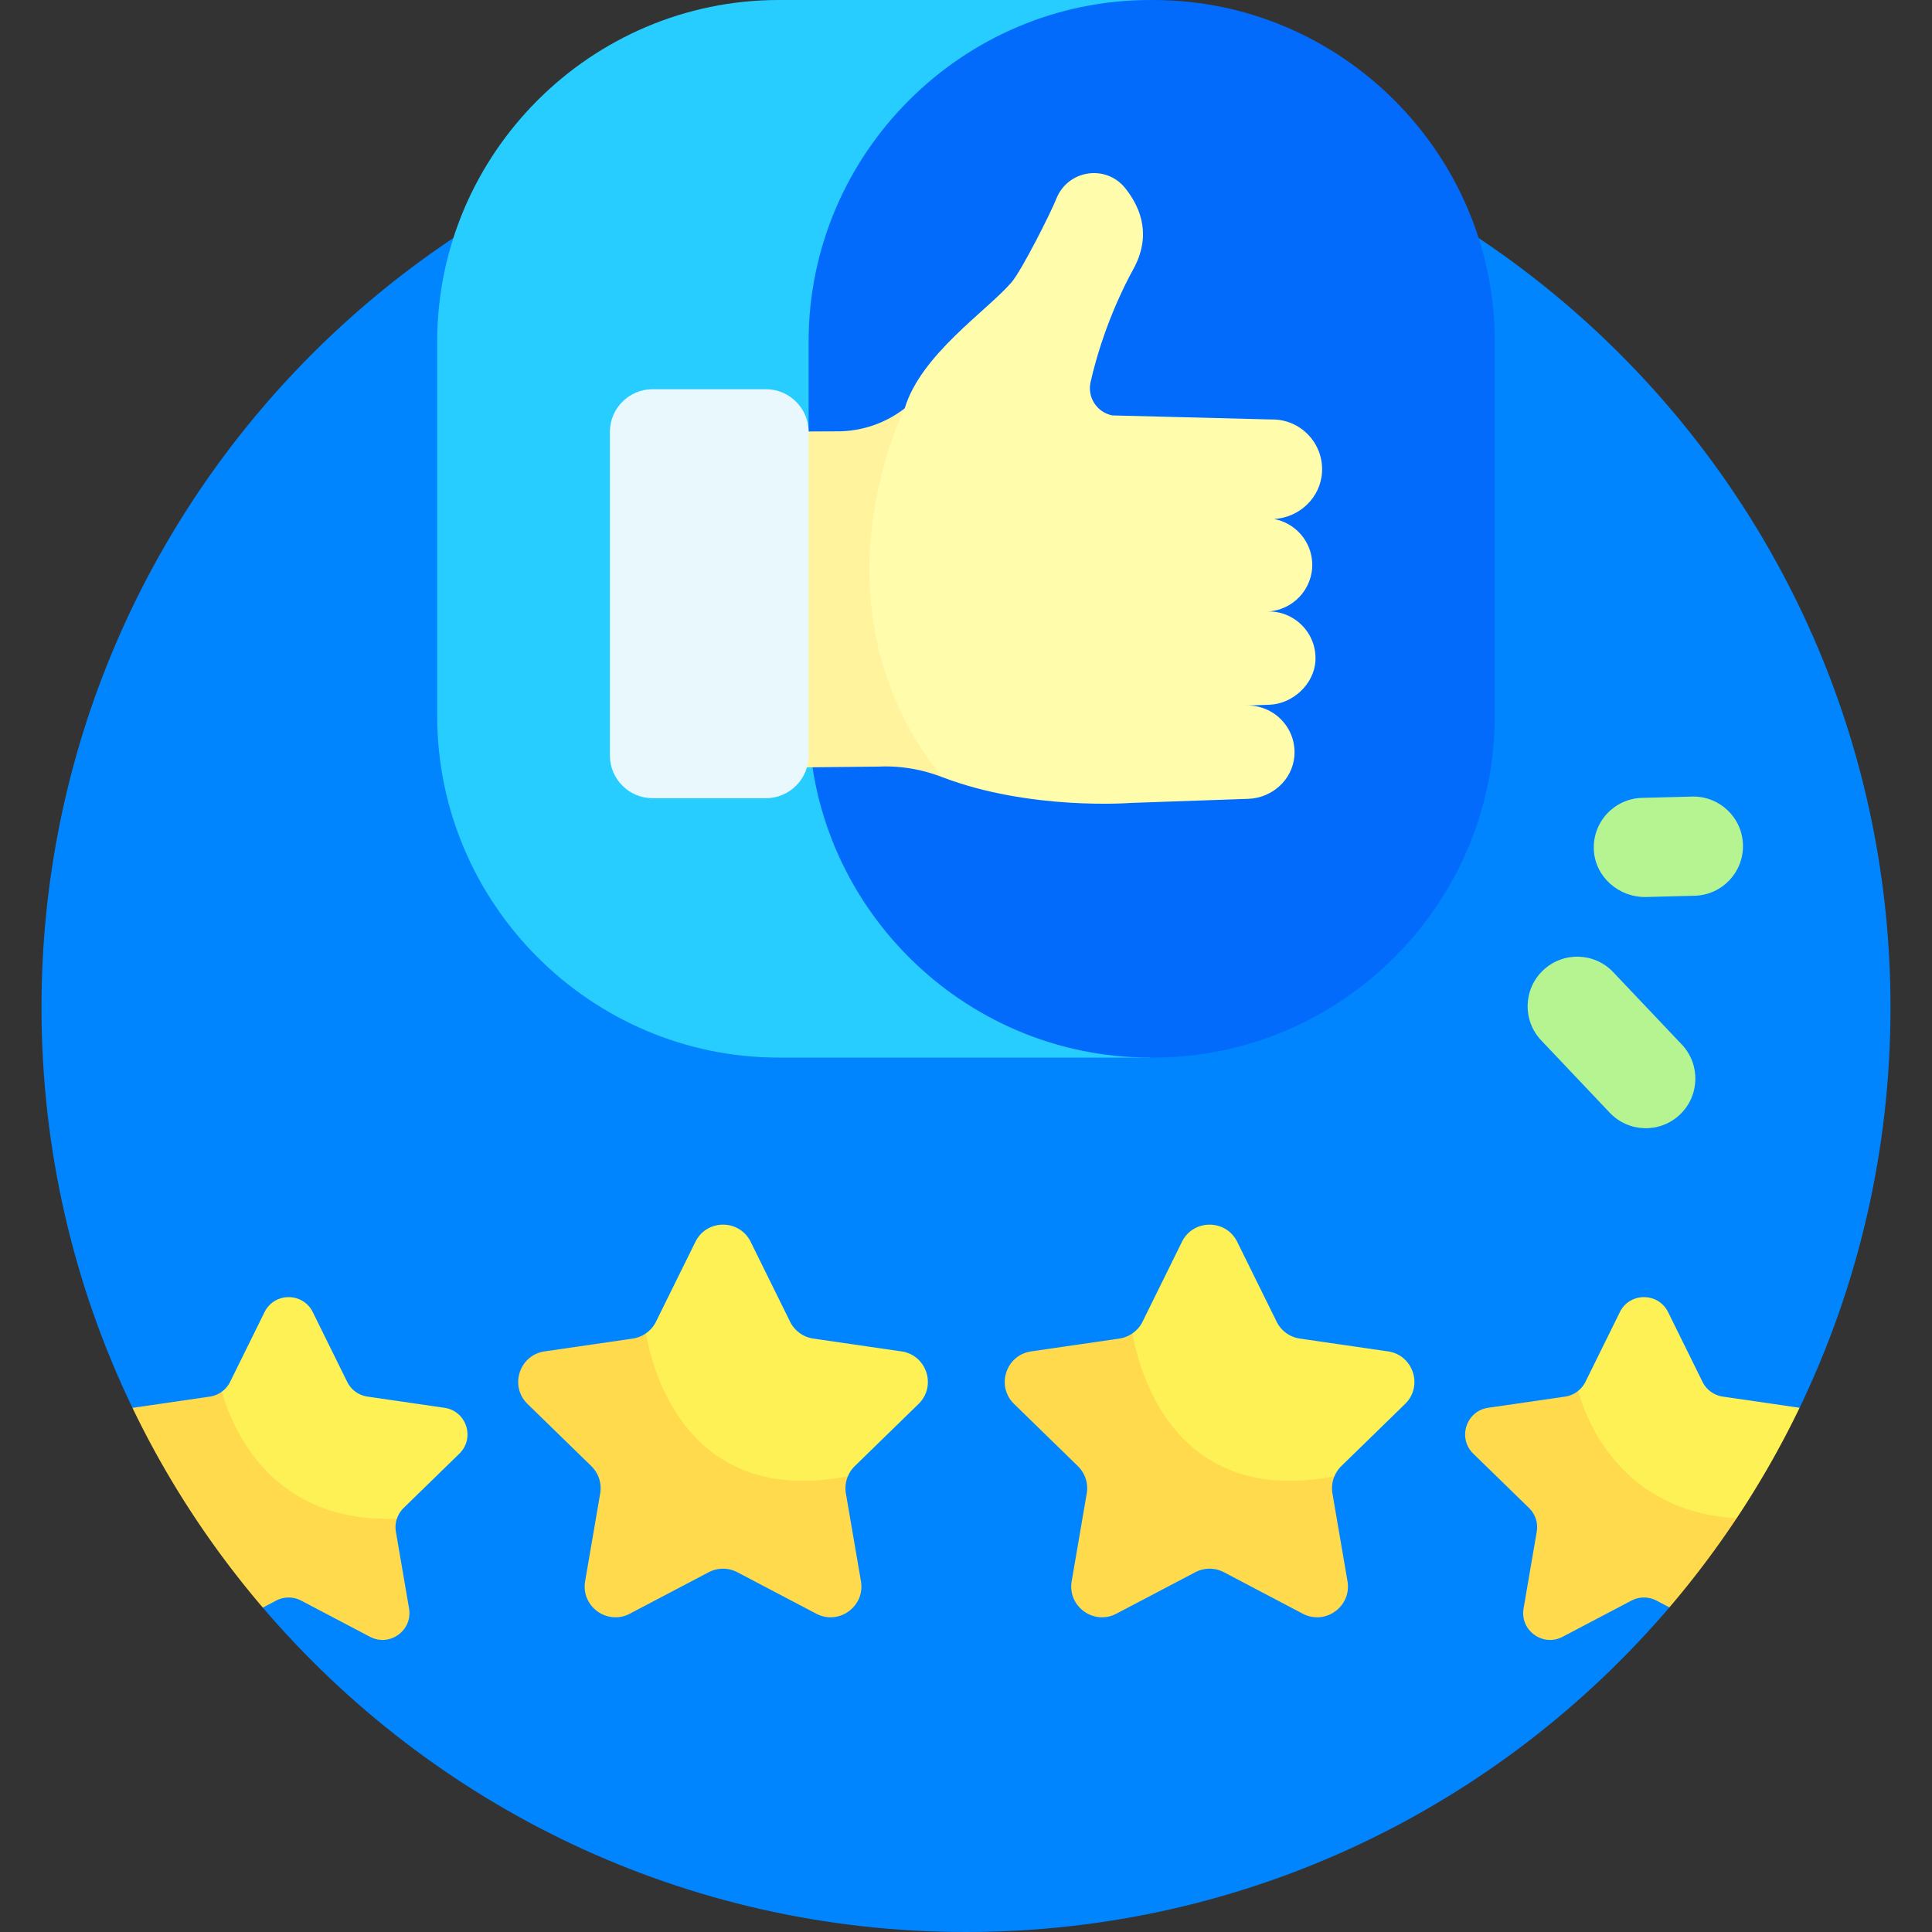 <svg xmlns="http://www.w3.org/2000/svg" version="1.1" xmlns:xlink="http://www.w3.org/1999/xlink" width="512" height="512" x="0" y="0" viewBox="0 0 512 512" style="enable-background:new 0 0 512 512" xml:space="preserve" class=""><rect x="0" y="0" width="512" height="512" fill="#333333" stroke="none"/><g transform="matrix(1,0,0,1,0,0)"><path fill="#0085ff" d="m441.081 397.423 35.828-24.352c15.44-32.096 24.092-68.074 24.092-106.074 0-135.311-109.691-245.002-245.002-245.002S10.997 131.686 10.997 266.997c0 38.011 8.657 74 24.106 106.104l28.092 25.493 6.447 27.439C114.58 478.64 181.39 512 256 512c74.639 0 141.47-33.385 186.408-86.027z" opacity="1" data-original="#715fd1" class=""></path><path fill="#27cdff" d="M206.378 0c-49.782 0-90.513 40.731-90.513 90.513v99.243c0 49.782 40.731 90.513 90.513 90.513h98.427V0z" opacity="1" data-original="#27a6ff" class=""></path><path fill="#026bfc" d="M396.135 189.756V90.513C396.135 40.731 355.404 0 305.621 0h-.816c-49.782 0-90.513 40.731-90.513 90.513v99.243c0 49.782 40.731 90.513 90.513 90.513h.816c49.783 0 90.514-40.731 90.514-90.513z" opacity="1" data-original="#02c0fc" class=""></path><path fill="#fff39e" d="m239.764 108.224-.007-.012a29.014 29.014 0 0 1-17.866 6.097l-28.079.133v89.117l39.14-.404c5.685-.258 11.346.723 16.66 2.76l33.084-40.021z" opacity="1" data-original="#ffaa7b" class=""></path><path fill="#e8f8fc" d="M202.997 103.145h-30.072c-6.212 0-11.295 5.083-11.295 11.295v85.795c0 6.212 5.083 11.295 11.295 11.295h30.072c6.212 0 11.295-5.083 11.295-11.295V114.44c0-6.213-5.082-11.295-11.295-11.295z" opacity="1" data-original="#e8f8fc" class=""></path><path fill="#fffdab" d="M350.344 125.176c.472-7.776-5.788-14.181-13.457-14.012l-42.101-1.074c-4.073-.792-6.695-4.796-5.772-8.841 3.206-14.062 8.712-25.203 11.271-29.816 4.792-8.638 2.342-15.947-2.008-21.472-5.13-6.515-15.312-4.979-18.351 2.736-1.422 3.609-9.128 18.933-11.882 22.142-6.436 7.495-24.022 19.13-28.286 33.376l.007.012s-26.572 52.081 9.849 97.691c23.416 8.971 50.072 6.862 50.072 6.862l31.12-1.084c6.303-.219 11.678-5.001 12.212-11.286.636-7.491-5.455-13.687-12.746-13.433l6.102-.212c6.189-.216 11.857-5.427 12.224-11.609.436-7.345-5.584-13.36-12.77-13.11 6.795-.237 12.16-5.989 11.924-12.784-.205-5.883-4.547-10.687-10.118-11.719l.04-.002c6.706-.404 12.263-5.657 12.67-12.365z" opacity="1" data-original="#ffc7ab" class=""></path><path fill="#ffda4c" d="m108.402 426.249-3.484-20.312a7.129 7.129 0 0 1 .278-3.491L90.17 374.455l-31.375-5.643a7.129 7.129 0 0 1-3.183 1.302l-20.394 2.963c-.039.006-.074.019-.113.025 9.222 19.164 20.873 36.934 34.539 52.932l3.534-1.858a7.133 7.133 0 0 1 6.637 0l18.241 9.59c5.231 2.75 11.345-1.692 10.346-7.517z" opacity="1" data-original="#ffda4c" class=""></path><path fill="#fef156" d="M105.197 402.446a7.127 7.127 0 0 1 1.772-2.821l14.758-14.385c4.232-4.125 1.897-11.313-3.952-12.163l-20.394-2.963a7.129 7.129 0 0 1-5.369-3.901l-9.121-18.48c-2.615-5.3-10.173-5.3-12.789 0l-9.121 18.48a7.127 7.127 0 0 1-2.186 2.599c2.523 8.998 12.753 35.024 46.402 33.634z" opacity="1" data-original="#fef156" class=""></path><path fill="#ffda4c" d="m444.265 375.432-26.004-6.86a7.123 7.123 0 0 1-3.475 1.542l-20.394 2.963c-5.849.85-8.184 8.038-3.952 12.163l14.758 14.385a7.13 7.13 0 0 1 2.051 6.312l-3.484 20.312c-.999 5.825 5.115 10.267 10.346 7.517l18.242-9.59a7.133 7.133 0 0 1 6.637 0l3.419 1.798a246.479 246.479 0 0 0 17.823-23.622z" opacity="1" data-original="#ffda4c" class=""></path><path fill="#fef156" d="M460.231 402.351a244.103 244.103 0 0 0 16.679-29.28l-20.355-2.958a7.127 7.127 0 0 1-5.369-3.901l-9.121-18.48c-2.616-5.3-10.173-5.3-12.789 0l-9.121 18.48a7.125 7.125 0 0 1-1.894 2.359c1.288 5.02 9.699 31.902 41.97 33.78z" opacity="1" data-original="#fef156" class=""></path><path fill="#ffda4c" d="m228.159 419.034-3.99-23.265a8.163 8.163 0 0 1 .533-4.545l-17.925-26.396-35.583-11.485a8.153 8.153 0 0 1-3.501 1.395l-23.36 3.395c-6.699.973-9.374 9.206-4.527 13.931l16.903 16.477a8.168 8.168 0 0 1 2.349 7.229l-3.99 23.265c-1.144 6.672 5.859 11.76 11.851 8.61l20.894-10.985a8.168 8.168 0 0 1 7.602 0l20.894 10.985c5.991 3.15 12.995-1.938 11.85-8.611z" opacity="1" data-original="#ffda4c" class=""></path><path fill="#fef156" d="M224.702 391.224a8.146 8.146 0 0 1 1.815-2.684l16.903-16.477c4.848-4.725 2.173-12.958-4.527-13.931l-23.36-3.395a8.17 8.17 0 0 1-6.15-4.468l-10.447-21.168c-2.996-6.07-11.652-6.07-14.648 0l-10.447 21.168a8.152 8.152 0 0 1-2.648 3.073c1.526 8.969 10.504 46.231 53.509 37.882z" opacity="1" data-original="#fef156" class=""></path><path fill="#ffda4c" d="m357.098 419.034-3.99-23.265a8.155 8.155 0 0 1 .534-4.545l-17.925-26.396-35.583-11.485a8.148 8.148 0 0 1-3.501 1.395l-23.36 3.395c-6.699.973-9.374 9.206-4.527 13.931l16.903 16.477a8.168 8.168 0 0 1 2.349 7.229l-3.99 23.265c-1.144 6.672 5.859 11.76 11.851 8.61l20.894-10.985a8.168 8.168 0 0 1 7.602 0l20.894 10.985c5.99 3.15 12.994-1.938 11.849-8.611z" opacity="1" data-original="#ffda4c" class=""></path><path fill="#fef156" d="M353.641 391.224a8.146 8.146 0 0 1 1.815-2.684l16.903-16.477c4.848-4.725 2.172-12.958-4.527-13.931l-23.36-3.395a8.17 8.17 0 0 1-6.15-4.468l-10.447-21.168c-2.996-6.07-11.652-6.07-14.648 0l-10.447 21.168a8.146 8.146 0 0 1-2.649 3.073c1.527 8.969 10.505 46.231 53.51 37.882z" opacity="1" data-original="#fef156" class=""></path><g fill="#9c92f4"><path d="m445.686 276.802-18.16-19.166c-4.993-5.27-13.313-5.494-18.583-.501s-5.494 13.313-.501 18.583l18.16 19.166c4.993 5.27 13.313 5.494 18.583.501s5.495-13.313.501-18.583zM448.423 211.1l-13.254.344c-7.339.19-13.117 6.361-12.791 13.728.32 7.231 6.674 12.73 13.909 12.542l12.818-.333c7.257-.188 12.988-6.224 12.8-13.482-.189-7.257-6.225-12.987-13.482-12.799z" fill="#b6f492" opacity="1" data-original="#9c92f4" class=""></path></g></g></svg>